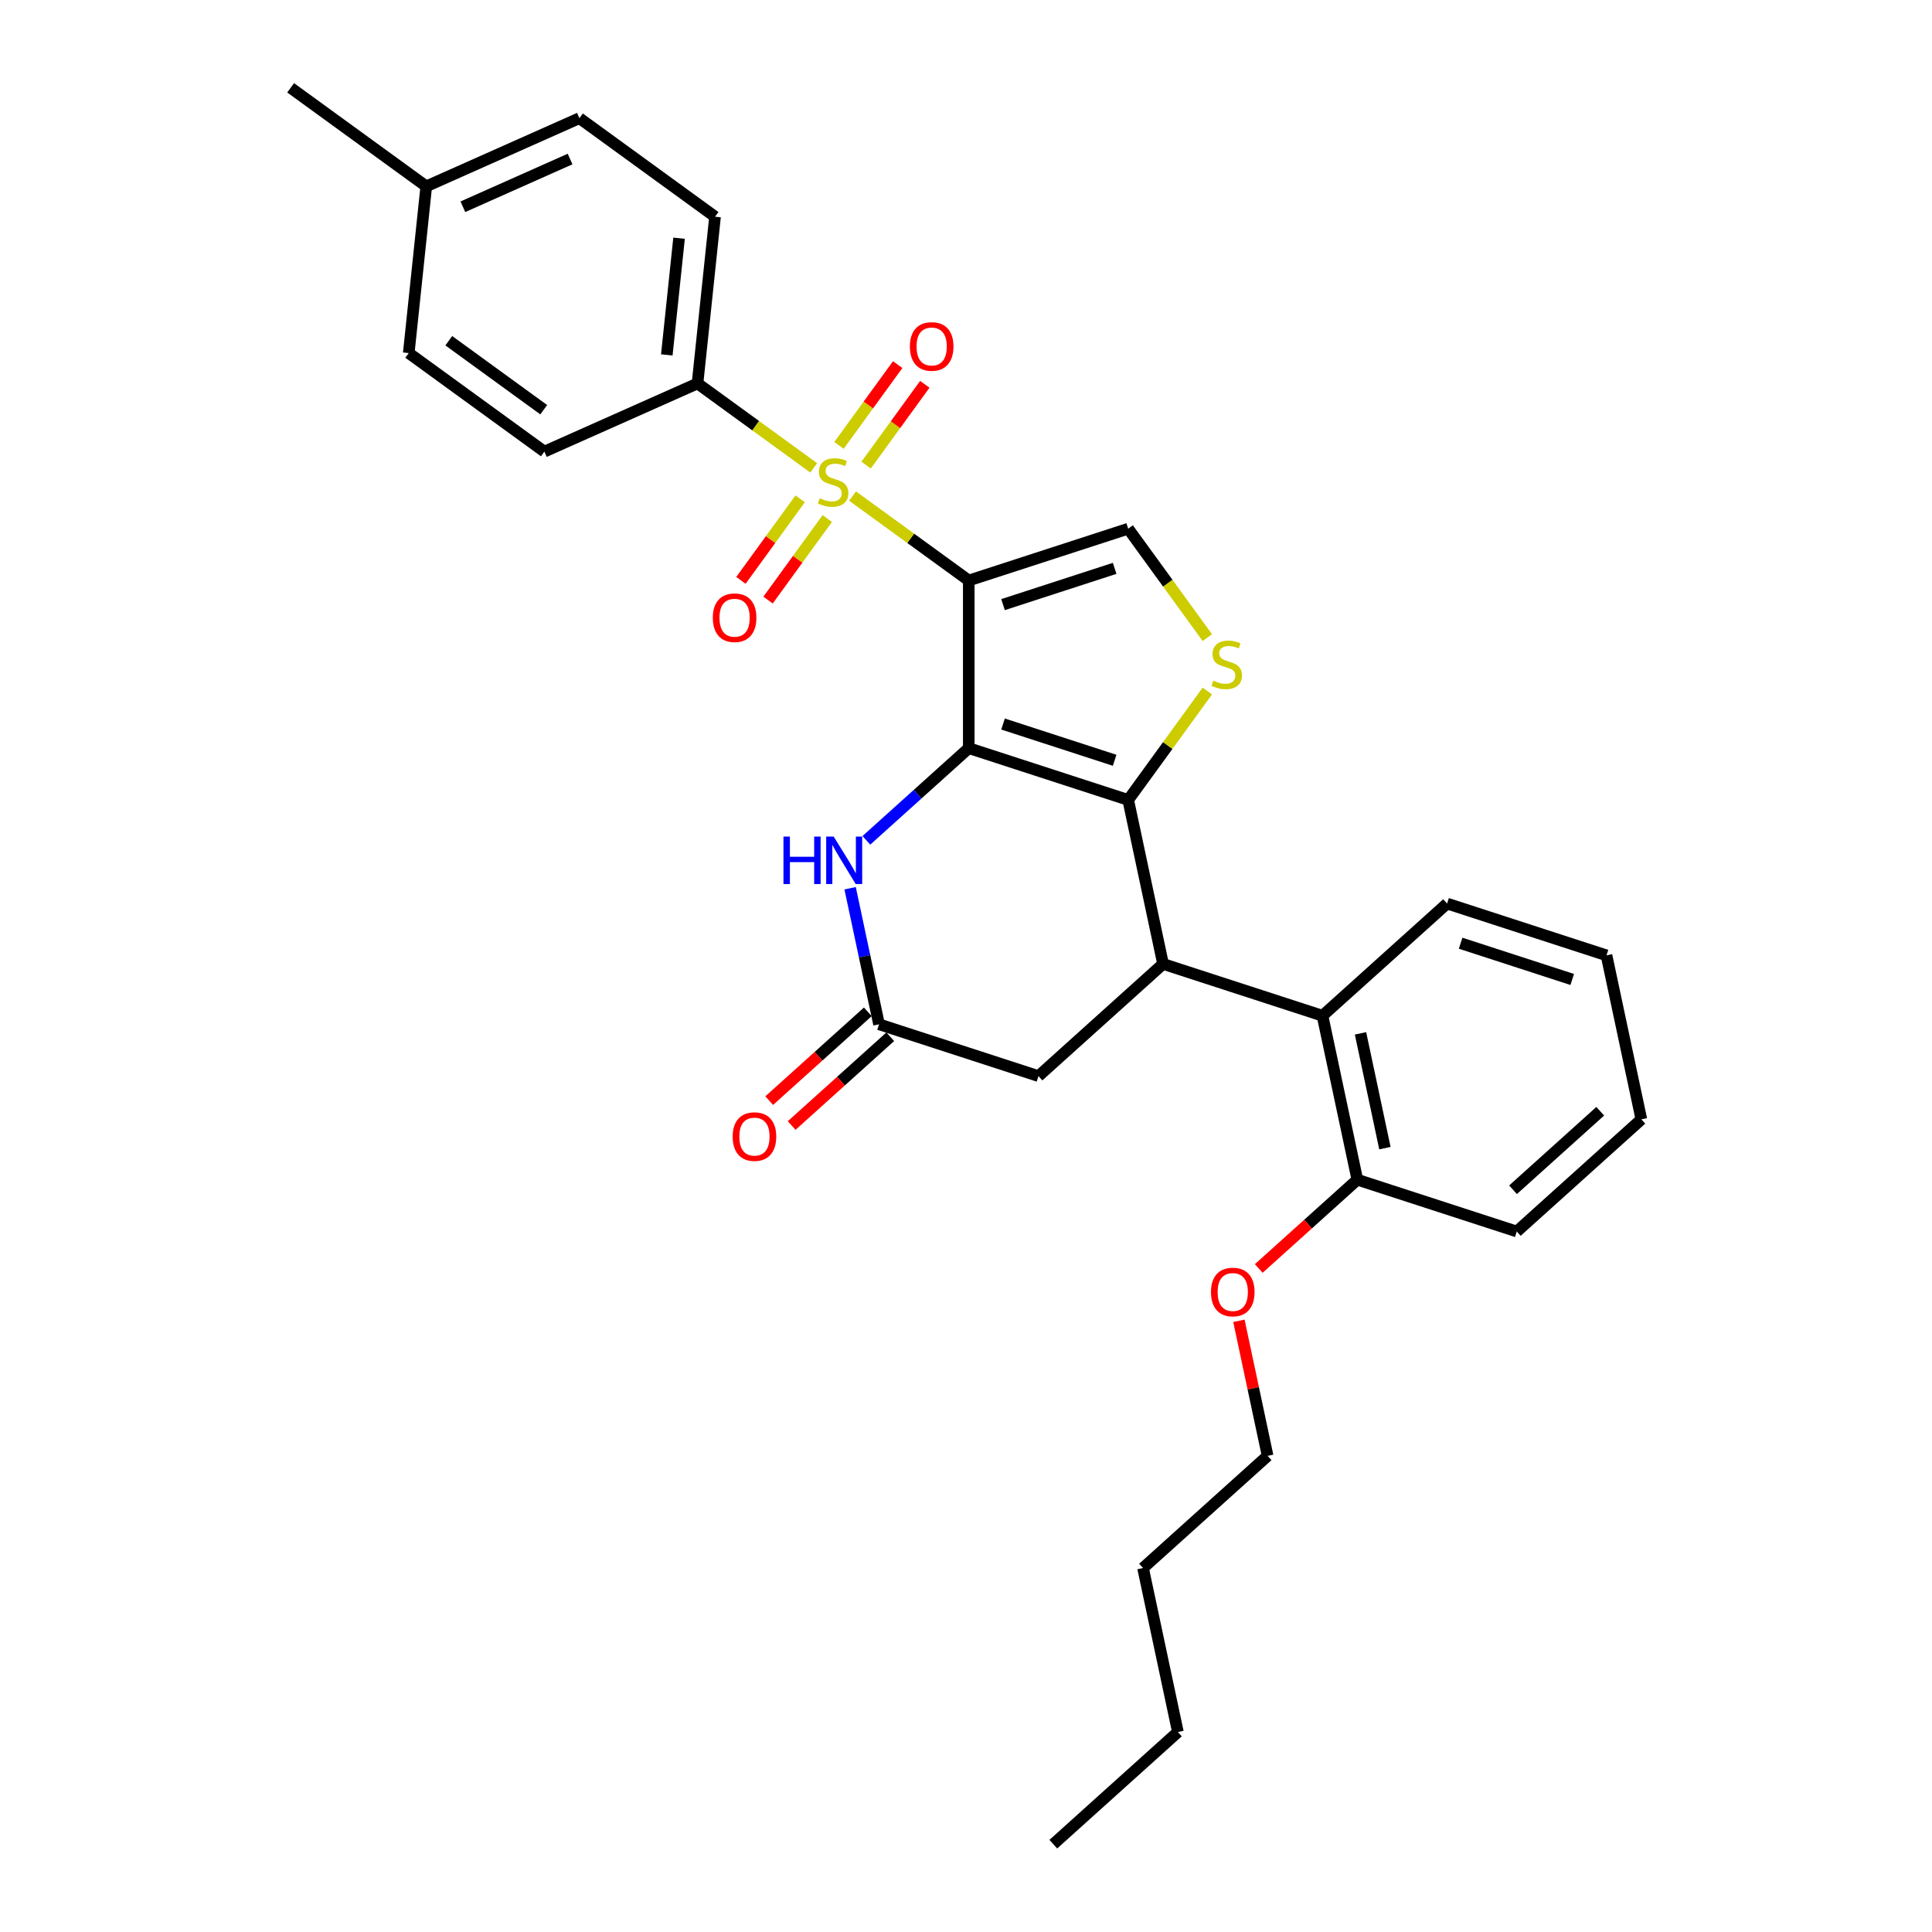 <?xml version='1.0' encoding='iso-8859-1'?>
<svg version='1.1' baseProfile='full'
              xmlns='http://www.w3.org/2000/svg'
                      xmlns:rdkit='http://www.rdkit.org/xml'
                      xmlns:xlink='http://www.w3.org/1999/xlink'
                  xml:space='preserve'
width='1000px' height='1000px' viewBox='0 0 1000 1000'>
<!-- END OF HEADER -->
<rect style='opacity:1.0;fill:#FFFFFF;stroke:none' width='1000' height='1000' x='0' y='0'> </rect>
<path class='bond-0' d='M 501.429,300.467 L 501.429,387.238' style='fill:none;fill-rule:evenodd;stroke:#000000;stroke-width:6px;stroke-linecap:butt;stroke-linejoin:miter;stroke-opacity:1' />
<path class='bond-1' d='M 501.429,300.467 L 471.354,278.616' style='fill:none;fill-rule:evenodd;stroke:#000000;stroke-width:6px;stroke-linecap:butt;stroke-linejoin:miter;stroke-opacity:1' />
<path class='bond-1' d='M 471.354,278.616 L 441.279,256.765' style='fill:none;fill-rule:evenodd;stroke:#CCCC00;stroke-width:6px;stroke-linecap:butt;stroke-linejoin:miter;stroke-opacity:1' />
<path class='bond-6' d='M 501.429,300.467 L 583.953,273.653' style='fill:none;fill-rule:evenodd;stroke:#000000;stroke-width:6px;stroke-linecap:butt;stroke-linejoin:miter;stroke-opacity:1' />
<path class='bond-6' d='M 519.171,312.95 L 576.937,294.18' style='fill:none;fill-rule:evenodd;stroke:#000000;stroke-width:6px;stroke-linecap:butt;stroke-linejoin:miter;stroke-opacity:1' />
<path class='bond-2' d='M 501.429,387.238 L 583.953,414.051' style='fill:none;fill-rule:evenodd;stroke:#000000;stroke-width:6px;stroke-linecap:butt;stroke-linejoin:miter;stroke-opacity:1' />
<path class='bond-2' d='M 519.171,374.755 L 576.937,393.524' style='fill:none;fill-rule:evenodd;stroke:#000000;stroke-width:6px;stroke-linecap:butt;stroke-linejoin:miter;stroke-opacity:1' />
<path class='bond-5' d='M 501.429,387.238 L 474.932,411.096' style='fill:none;fill-rule:evenodd;stroke:#000000;stroke-width:6px;stroke-linecap:butt;stroke-linejoin:miter;stroke-opacity:1' />
<path class='bond-5' d='M 474.932,411.096 L 448.435,434.954' style='fill:none;fill-rule:evenodd;stroke:#0000FF;stroke-width:6px;stroke-linecap:butt;stroke-linejoin:miter;stroke-opacity:1' />
<path class='bond-9' d='M 421.182,242.164 L 391.107,220.313' style='fill:none;fill-rule:evenodd;stroke:#CCCC00;stroke-width:6px;stroke-linecap:butt;stroke-linejoin:miter;stroke-opacity:1' />
<path class='bond-9' d='M 391.107,220.313 L 361.032,198.462' style='fill:none;fill-rule:evenodd;stroke:#000000;stroke-width:6px;stroke-linecap:butt;stroke-linejoin:miter;stroke-opacity:1' />
<path class='bond-11' d='M 414.163,258.194 L 398.832,279.295' style='fill:none;fill-rule:evenodd;stroke:#CCCC00;stroke-width:6px;stroke-linecap:butt;stroke-linejoin:miter;stroke-opacity:1' />
<path class='bond-11' d='M 398.832,279.295 L 383.501,300.396' style='fill:none;fill-rule:evenodd;stroke:#FF0000;stroke-width:6px;stroke-linecap:butt;stroke-linejoin:miter;stroke-opacity:1' />
<path class='bond-11' d='M 428.202,268.395 L 412.872,289.495' style='fill:none;fill-rule:evenodd;stroke:#CCCC00;stroke-width:6px;stroke-linecap:butt;stroke-linejoin:miter;stroke-opacity:1' />
<path class='bond-11' d='M 412.872,289.495 L 397.541,310.596' style='fill:none;fill-rule:evenodd;stroke:#FF0000;stroke-width:6px;stroke-linecap:butt;stroke-linejoin:miter;stroke-opacity:1' />
<path class='bond-12' d='M 448.298,240.735 L 463.49,219.825' style='fill:none;fill-rule:evenodd;stroke:#CCCC00;stroke-width:6px;stroke-linecap:butt;stroke-linejoin:miter;stroke-opacity:1' />
<path class='bond-12' d='M 463.49,219.825 L 478.682,198.915' style='fill:none;fill-rule:evenodd;stroke:#FF0000;stroke-width:6px;stroke-linecap:butt;stroke-linejoin:miter;stroke-opacity:1' />
<path class='bond-12' d='M 434.259,230.534 L 449.451,209.624' style='fill:none;fill-rule:evenodd;stroke:#CCCC00;stroke-width:6px;stroke-linecap:butt;stroke-linejoin:miter;stroke-opacity:1' />
<path class='bond-12' d='M 449.451,209.624 L 464.642,188.715' style='fill:none;fill-rule:evenodd;stroke:#FF0000;stroke-width:6px;stroke-linecap:butt;stroke-linejoin:miter;stroke-opacity:1' />
<path class='bond-4' d='M 583.953,414.051 L 601.994,498.926' style='fill:none;fill-rule:evenodd;stroke:#000000;stroke-width:6px;stroke-linecap:butt;stroke-linejoin:miter;stroke-opacity:1' />
<path class='bond-30' d='M 583.953,414.051 L 604.43,385.867' style='fill:none;fill-rule:evenodd;stroke:#000000;stroke-width:6px;stroke-linecap:butt;stroke-linejoin:miter;stroke-opacity:1' />
<path class='bond-30' d='M 604.43,385.867 L 624.908,357.682' style='fill:none;fill-rule:evenodd;stroke:#CCCC00;stroke-width:6px;stroke-linecap:butt;stroke-linejoin:miter;stroke-opacity:1' />
<path class='bond-3' d='M 624.908,330.022 L 604.43,301.838' style='fill:none;fill-rule:evenodd;stroke:#CCCC00;stroke-width:6px;stroke-linecap:butt;stroke-linejoin:miter;stroke-opacity:1' />
<path class='bond-3' d='M 604.43,301.838 L 583.953,273.653' style='fill:none;fill-rule:evenodd;stroke:#000000;stroke-width:6px;stroke-linecap:butt;stroke-linejoin:miter;stroke-opacity:1' />
<path class='bond-8' d='M 601.994,498.926 L 684.518,525.739' style='fill:none;fill-rule:evenodd;stroke:#000000;stroke-width:6px;stroke-linecap:butt;stroke-linejoin:miter;stroke-opacity:1' />
<path class='bond-31' d='M 601.994,498.926 L 537.511,556.987' style='fill:none;fill-rule:evenodd;stroke:#000000;stroke-width:6px;stroke-linecap:butt;stroke-linejoin:miter;stroke-opacity:1' />
<path class='bond-7' d='M 440.019,459.755 L 447.503,494.964' style='fill:none;fill-rule:evenodd;stroke:#0000FF;stroke-width:6px;stroke-linecap:butt;stroke-linejoin:miter;stroke-opacity:1' />
<path class='bond-7' d='M 447.503,494.964 L 454.987,530.173' style='fill:none;fill-rule:evenodd;stroke:#000000;stroke-width:6px;stroke-linecap:butt;stroke-linejoin:miter;stroke-opacity:1' />
<path class='bond-10' d='M 454.987,530.173 L 537.511,556.987' style='fill:none;fill-rule:evenodd;stroke:#000000;stroke-width:6px;stroke-linecap:butt;stroke-linejoin:miter;stroke-opacity:1' />
<path class='bond-14' d='M 449.181,523.725 L 423.664,546.7' style='fill:none;fill-rule:evenodd;stroke:#000000;stroke-width:6px;stroke-linecap:butt;stroke-linejoin:miter;stroke-opacity:1' />
<path class='bond-14' d='M 423.664,546.7 L 398.147,569.676' style='fill:none;fill-rule:evenodd;stroke:#FF0000;stroke-width:6px;stroke-linecap:butt;stroke-linejoin:miter;stroke-opacity:1' />
<path class='bond-14' d='M 460.793,536.621 L 435.276,559.597' style='fill:none;fill-rule:evenodd;stroke:#000000;stroke-width:6px;stroke-linecap:butt;stroke-linejoin:miter;stroke-opacity:1' />
<path class='bond-14' d='M 435.276,559.597 L 409.759,582.572' style='fill:none;fill-rule:evenodd;stroke:#FF0000;stroke-width:6px;stroke-linecap:butt;stroke-linejoin:miter;stroke-opacity:1' />
<path class='bond-13' d='M 684.518,525.739 L 702.558,610.614' style='fill:none;fill-rule:evenodd;stroke:#000000;stroke-width:6px;stroke-linecap:butt;stroke-linejoin:miter;stroke-opacity:1' />
<path class='bond-13' d='M 704.199,534.862 L 716.827,594.275' style='fill:none;fill-rule:evenodd;stroke:#000000;stroke-width:6px;stroke-linecap:butt;stroke-linejoin:miter;stroke-opacity:1' />
<path class='bond-21' d='M 684.518,525.739 L 749.001,467.678' style='fill:none;fill-rule:evenodd;stroke:#000000;stroke-width:6px;stroke-linecap:butt;stroke-linejoin:miter;stroke-opacity:1' />
<path class='bond-15' d='M 361.032,198.462 L 370.102,112.167' style='fill:none;fill-rule:evenodd;stroke:#000000;stroke-width:6px;stroke-linecap:butt;stroke-linejoin:miter;stroke-opacity:1' />
<path class='bond-15' d='M 345.133,183.704 L 351.482,123.297' style='fill:none;fill-rule:evenodd;stroke:#000000;stroke-width:6px;stroke-linecap:butt;stroke-linejoin:miter;stroke-opacity:1' />
<path class='bond-16' d='M 361.032,198.462 L 281.763,233.755' style='fill:none;fill-rule:evenodd;stroke:#000000;stroke-width:6px;stroke-linecap:butt;stroke-linejoin:miter;stroke-opacity:1' />
<path class='bond-20' d='M 702.558,610.614 L 677.041,633.589' style='fill:none;fill-rule:evenodd;stroke:#000000;stroke-width:6px;stroke-linecap:butt;stroke-linejoin:miter;stroke-opacity:1' />
<path class='bond-20' d='M 677.041,633.589 L 651.525,656.565' style='fill:none;fill-rule:evenodd;stroke:#FF0000;stroke-width:6px;stroke-linecap:butt;stroke-linejoin:miter;stroke-opacity:1' />
<path class='bond-22' d='M 702.558,610.614 L 785.082,637.427' style='fill:none;fill-rule:evenodd;stroke:#000000;stroke-width:6px;stroke-linecap:butt;stroke-linejoin:miter;stroke-opacity:1' />
<path class='bond-18' d='M 370.102,112.167 L 299.903,61.164' style='fill:none;fill-rule:evenodd;stroke:#000000;stroke-width:6px;stroke-linecap:butt;stroke-linejoin:miter;stroke-opacity:1' />
<path class='bond-17' d='M 281.763,233.755 L 211.564,182.752' style='fill:none;fill-rule:evenodd;stroke:#000000;stroke-width:6px;stroke-linecap:butt;stroke-linejoin:miter;stroke-opacity:1' />
<path class='bond-17' d='M 281.433,212.065 L 232.294,176.363' style='fill:none;fill-rule:evenodd;stroke:#000000;stroke-width:6px;stroke-linecap:butt;stroke-linejoin:miter;stroke-opacity:1' />
<path class='bond-19' d='M 211.564,182.752 L 220.634,96.457' style='fill:none;fill-rule:evenodd;stroke:#000000;stroke-width:6px;stroke-linecap:butt;stroke-linejoin:miter;stroke-opacity:1' />
<path class='bond-32' d='M 299.903,61.164 L 220.634,96.457' style='fill:none;fill-rule:evenodd;stroke:#000000;stroke-width:6px;stroke-linecap:butt;stroke-linejoin:miter;stroke-opacity:1' />
<path class='bond-32' d='M 295.071,82.312 L 239.583,107.017' style='fill:none;fill-rule:evenodd;stroke:#000000;stroke-width:6px;stroke-linecap:butt;stroke-linejoin:miter;stroke-opacity:1' />
<path class='bond-24' d='M 220.634,96.457 L 150.435,45.455' style='fill:none;fill-rule:evenodd;stroke:#000000;stroke-width:6px;stroke-linecap:butt;stroke-linejoin:miter;stroke-opacity:1' />
<path class='bond-23' d='M 641.258,683.651 L 648.687,718.6' style='fill:none;fill-rule:evenodd;stroke:#FF0000;stroke-width:6px;stroke-linecap:butt;stroke-linejoin:miter;stroke-opacity:1' />
<path class='bond-23' d='M 648.687,718.6 L 656.116,753.549' style='fill:none;fill-rule:evenodd;stroke:#000000;stroke-width:6px;stroke-linecap:butt;stroke-linejoin:miter;stroke-opacity:1' />
<path class='bond-27' d='M 749.001,467.678 L 831.525,494.492' style='fill:none;fill-rule:evenodd;stroke:#000000;stroke-width:6px;stroke-linecap:butt;stroke-linejoin:miter;stroke-opacity:1' />
<path class='bond-27' d='M 756.017,488.205 L 813.783,506.975' style='fill:none;fill-rule:evenodd;stroke:#000000;stroke-width:6px;stroke-linecap:butt;stroke-linejoin:miter;stroke-opacity:1' />
<path class='bond-33' d='M 785.082,637.427 L 849.565,579.367' style='fill:none;fill-rule:evenodd;stroke:#000000;stroke-width:6px;stroke-linecap:butt;stroke-linejoin:miter;stroke-opacity:1' />
<path class='bond-33' d='M 783.142,615.822 L 828.281,575.179' style='fill:none;fill-rule:evenodd;stroke:#000000;stroke-width:6px;stroke-linecap:butt;stroke-linejoin:miter;stroke-opacity:1' />
<path class='bond-25' d='M 656.116,753.549 L 591.633,811.61' style='fill:none;fill-rule:evenodd;stroke:#000000;stroke-width:6px;stroke-linecap:butt;stroke-linejoin:miter;stroke-opacity:1' />
<path class='bond-26' d='M 591.633,811.61 L 609.673,896.485' style='fill:none;fill-rule:evenodd;stroke:#000000;stroke-width:6px;stroke-linecap:butt;stroke-linejoin:miter;stroke-opacity:1' />
<path class='bond-28' d='M 609.673,896.485 L 545.19,954.545' style='fill:none;fill-rule:evenodd;stroke:#000000;stroke-width:6px;stroke-linecap:butt;stroke-linejoin:miter;stroke-opacity:1' />
<path class='bond-29' d='M 831.525,494.492 L 849.565,579.367' style='fill:none;fill-rule:evenodd;stroke:#000000;stroke-width:6px;stroke-linecap:butt;stroke-linejoin:miter;stroke-opacity:1' />
<path  class='atom-2' d='M 424.289 257.899
Q 424.567 258.003, 425.712 258.489
Q 426.857 258.975, 428.107 259.287
Q 429.391 259.565, 430.64 259.565
Q 432.966 259.565, 434.32 258.454
Q 435.673 257.309, 435.673 255.33
Q 435.673 253.977, 434.979 253.144
Q 434.32 252.311, 433.278 251.859
Q 432.237 251.408, 430.502 250.888
Q 428.315 250.228, 426.996 249.603
Q 425.712 248.979, 424.775 247.66
Q 423.872 246.341, 423.872 244.119
Q 423.872 241.03, 425.955 239.121
Q 428.072 237.213, 432.237 237.213
Q 435.083 237.213, 438.311 238.566
L 437.513 241.239
Q 434.563 240.024, 432.341 240.024
Q 429.946 240.024, 428.627 241.03
Q 427.308 242.002, 427.343 243.703
Q 427.343 245.022, 428.003 245.82
Q 428.697 246.618, 429.669 247.07
Q 430.675 247.521, 432.341 248.041
Q 434.563 248.736, 435.881 249.43
Q 437.2 250.124, 438.137 251.547
Q 439.109 252.935, 439.109 255.33
Q 439.109 258.732, 436.819 260.571
Q 434.563 262.376, 430.779 262.376
Q 428.593 262.376, 426.927 261.89
Q 425.295 261.439, 423.352 260.641
L 424.289 257.899
' fill='#CCCC00'/>
<path  class='atom-4' d='M 628.014 352.286
Q 628.292 352.391, 629.437 352.876
Q 630.582 353.362, 631.832 353.675
Q 633.116 353.952, 634.366 353.952
Q 636.691 353.952, 638.045 352.842
Q 639.398 351.696, 639.398 349.718
Q 639.398 348.364, 638.704 347.531
Q 638.045 346.698, 637.003 346.247
Q 635.962 345.796, 634.227 345.275
Q 632.04 344.616, 630.721 343.991
Q 629.437 343.366, 628.5 342.048
Q 627.598 340.729, 627.598 338.507
Q 627.598 335.418, 629.68 333.509
Q 631.797 331.6, 635.962 331.6
Q 638.808 331.6, 642.036 332.954
L 641.238 335.626
Q 638.288 334.412, 636.066 334.412
Q 633.671 334.412, 632.353 335.418
Q 631.034 336.39, 631.068 338.091
Q 631.068 339.41, 631.728 340.208
Q 632.422 341.006, 633.394 341.457
Q 634.4 341.909, 636.066 342.429
Q 638.288 343.123, 639.607 343.818
Q 640.926 344.512, 641.863 345.935
Q 642.834 347.323, 642.834 349.718
Q 642.834 353.119, 640.544 354.959
Q 638.288 356.764, 634.504 356.764
Q 632.318 356.764, 630.652 356.278
Q 629.021 355.827, 627.077 355.028
L 628.014 352.286
' fill='#CCCC00'/>
<path  class='atom-6' d='M 405.518 433.012
L 408.85 433.012
L 408.85 443.459
L 421.414 443.459
L 421.414 433.012
L 424.746 433.012
L 424.746 457.585
L 421.414 457.585
L 421.414 446.236
L 408.85 446.236
L 408.85 457.585
L 405.518 457.585
L 405.518 433.012
' fill='#0000FF'/>
<path  class='atom-6' d='M 431.514 433.012
L 439.567 446.027
Q 440.365 447.312, 441.649 449.637
Q 442.933 451.963, 443.003 452.101
L 443.003 433.012
L 446.265 433.012
L 446.265 457.585
L 442.899 457.585
L 434.256 443.355
Q 433.25 441.689, 432.174 439.78
Q 431.133 437.871, 430.82 437.281
L 430.82 457.585
L 427.627 457.585
L 427.627 433.012
L 431.514 433.012
' fill='#0000FF'/>
<path  class='atom-12' d='M 368.948 319.733
Q 368.948 313.832, 371.863 310.535
Q 374.779 307.238, 380.228 307.238
Q 385.677 307.238, 388.593 310.535
Q 391.508 313.832, 391.508 319.733
Q 391.508 325.703, 388.558 329.104
Q 385.608 332.471, 380.228 332.471
Q 374.814 332.471, 371.863 329.104
Q 368.948 325.737, 368.948 319.733
M 380.228 329.694
Q 383.977 329.694, 385.99 327.195
Q 388.037 324.661, 388.037 319.733
Q 388.037 314.908, 385.99 312.479
Q 383.977 310.015, 380.228 310.015
Q 376.48 310.015, 374.432 312.444
Q 372.419 314.874, 372.419 319.733
Q 372.419 324.696, 374.432 327.195
Q 376.48 329.694, 380.228 329.694
' fill='#FF0000'/>
<path  class='atom-13' d='M 470.953 179.335
Q 470.953 173.435, 473.868 170.137
Q 476.784 166.84, 482.233 166.84
Q 487.682 166.84, 490.598 170.137
Q 493.513 173.435, 493.513 179.335
Q 493.513 185.305, 490.563 188.706
Q 487.613 192.073, 482.233 192.073
Q 476.819 192.073, 473.868 188.706
Q 470.953 185.34, 470.953 179.335
M 482.233 189.296
Q 485.981 189.296, 487.995 186.797
Q 490.042 184.264, 490.042 179.335
Q 490.042 174.511, 487.995 172.081
Q 485.981 169.617, 482.233 169.617
Q 478.485 169.617, 476.437 172.046
Q 474.424 174.476, 474.424 179.335
Q 474.424 184.298, 476.437 186.797
Q 478.485 189.296, 482.233 189.296
' fill='#FF0000'/>
<path  class='atom-15' d='M 379.224 588.303
Q 379.224 582.403, 382.139 579.106
Q 385.055 575.808, 390.504 575.808
Q 395.953 575.808, 398.868 579.106
Q 401.784 582.403, 401.784 588.303
Q 401.784 594.273, 398.834 597.675
Q 395.884 601.041, 390.504 601.041
Q 385.089 601.041, 382.139 597.675
Q 379.224 594.308, 379.224 588.303
M 390.504 598.265
Q 394.252 598.265, 396.265 595.766
Q 398.313 593.232, 398.313 588.303
Q 398.313 583.479, 396.265 581.049
Q 394.252 578.585, 390.504 578.585
Q 386.755 578.585, 384.707 581.015
Q 382.694 583.444, 382.694 588.303
Q 382.694 593.267, 384.707 595.766
Q 386.755 598.265, 390.504 598.265
' fill='#FF0000'/>
<path  class='atom-21' d='M 626.795 668.744
Q 626.795 662.844, 629.71 659.546
Q 632.626 656.249, 638.075 656.249
Q 643.524 656.249, 646.44 659.546
Q 649.355 662.844, 649.355 668.744
Q 649.355 674.714, 646.405 678.115
Q 643.455 681.482, 638.075 681.482
Q 632.661 681.482, 629.71 678.115
Q 626.795 674.749, 626.795 668.744
M 638.075 678.705
Q 641.824 678.705, 643.837 676.206
Q 645.884 673.673, 645.884 668.744
Q 645.884 663.92, 643.837 661.49
Q 641.824 659.026, 638.075 659.026
Q 634.327 659.026, 632.279 661.455
Q 630.266 663.885, 630.266 668.744
Q 630.266 673.707, 632.279 676.206
Q 634.327 678.705, 638.075 678.705
' fill='#FF0000'/>
</svg>

